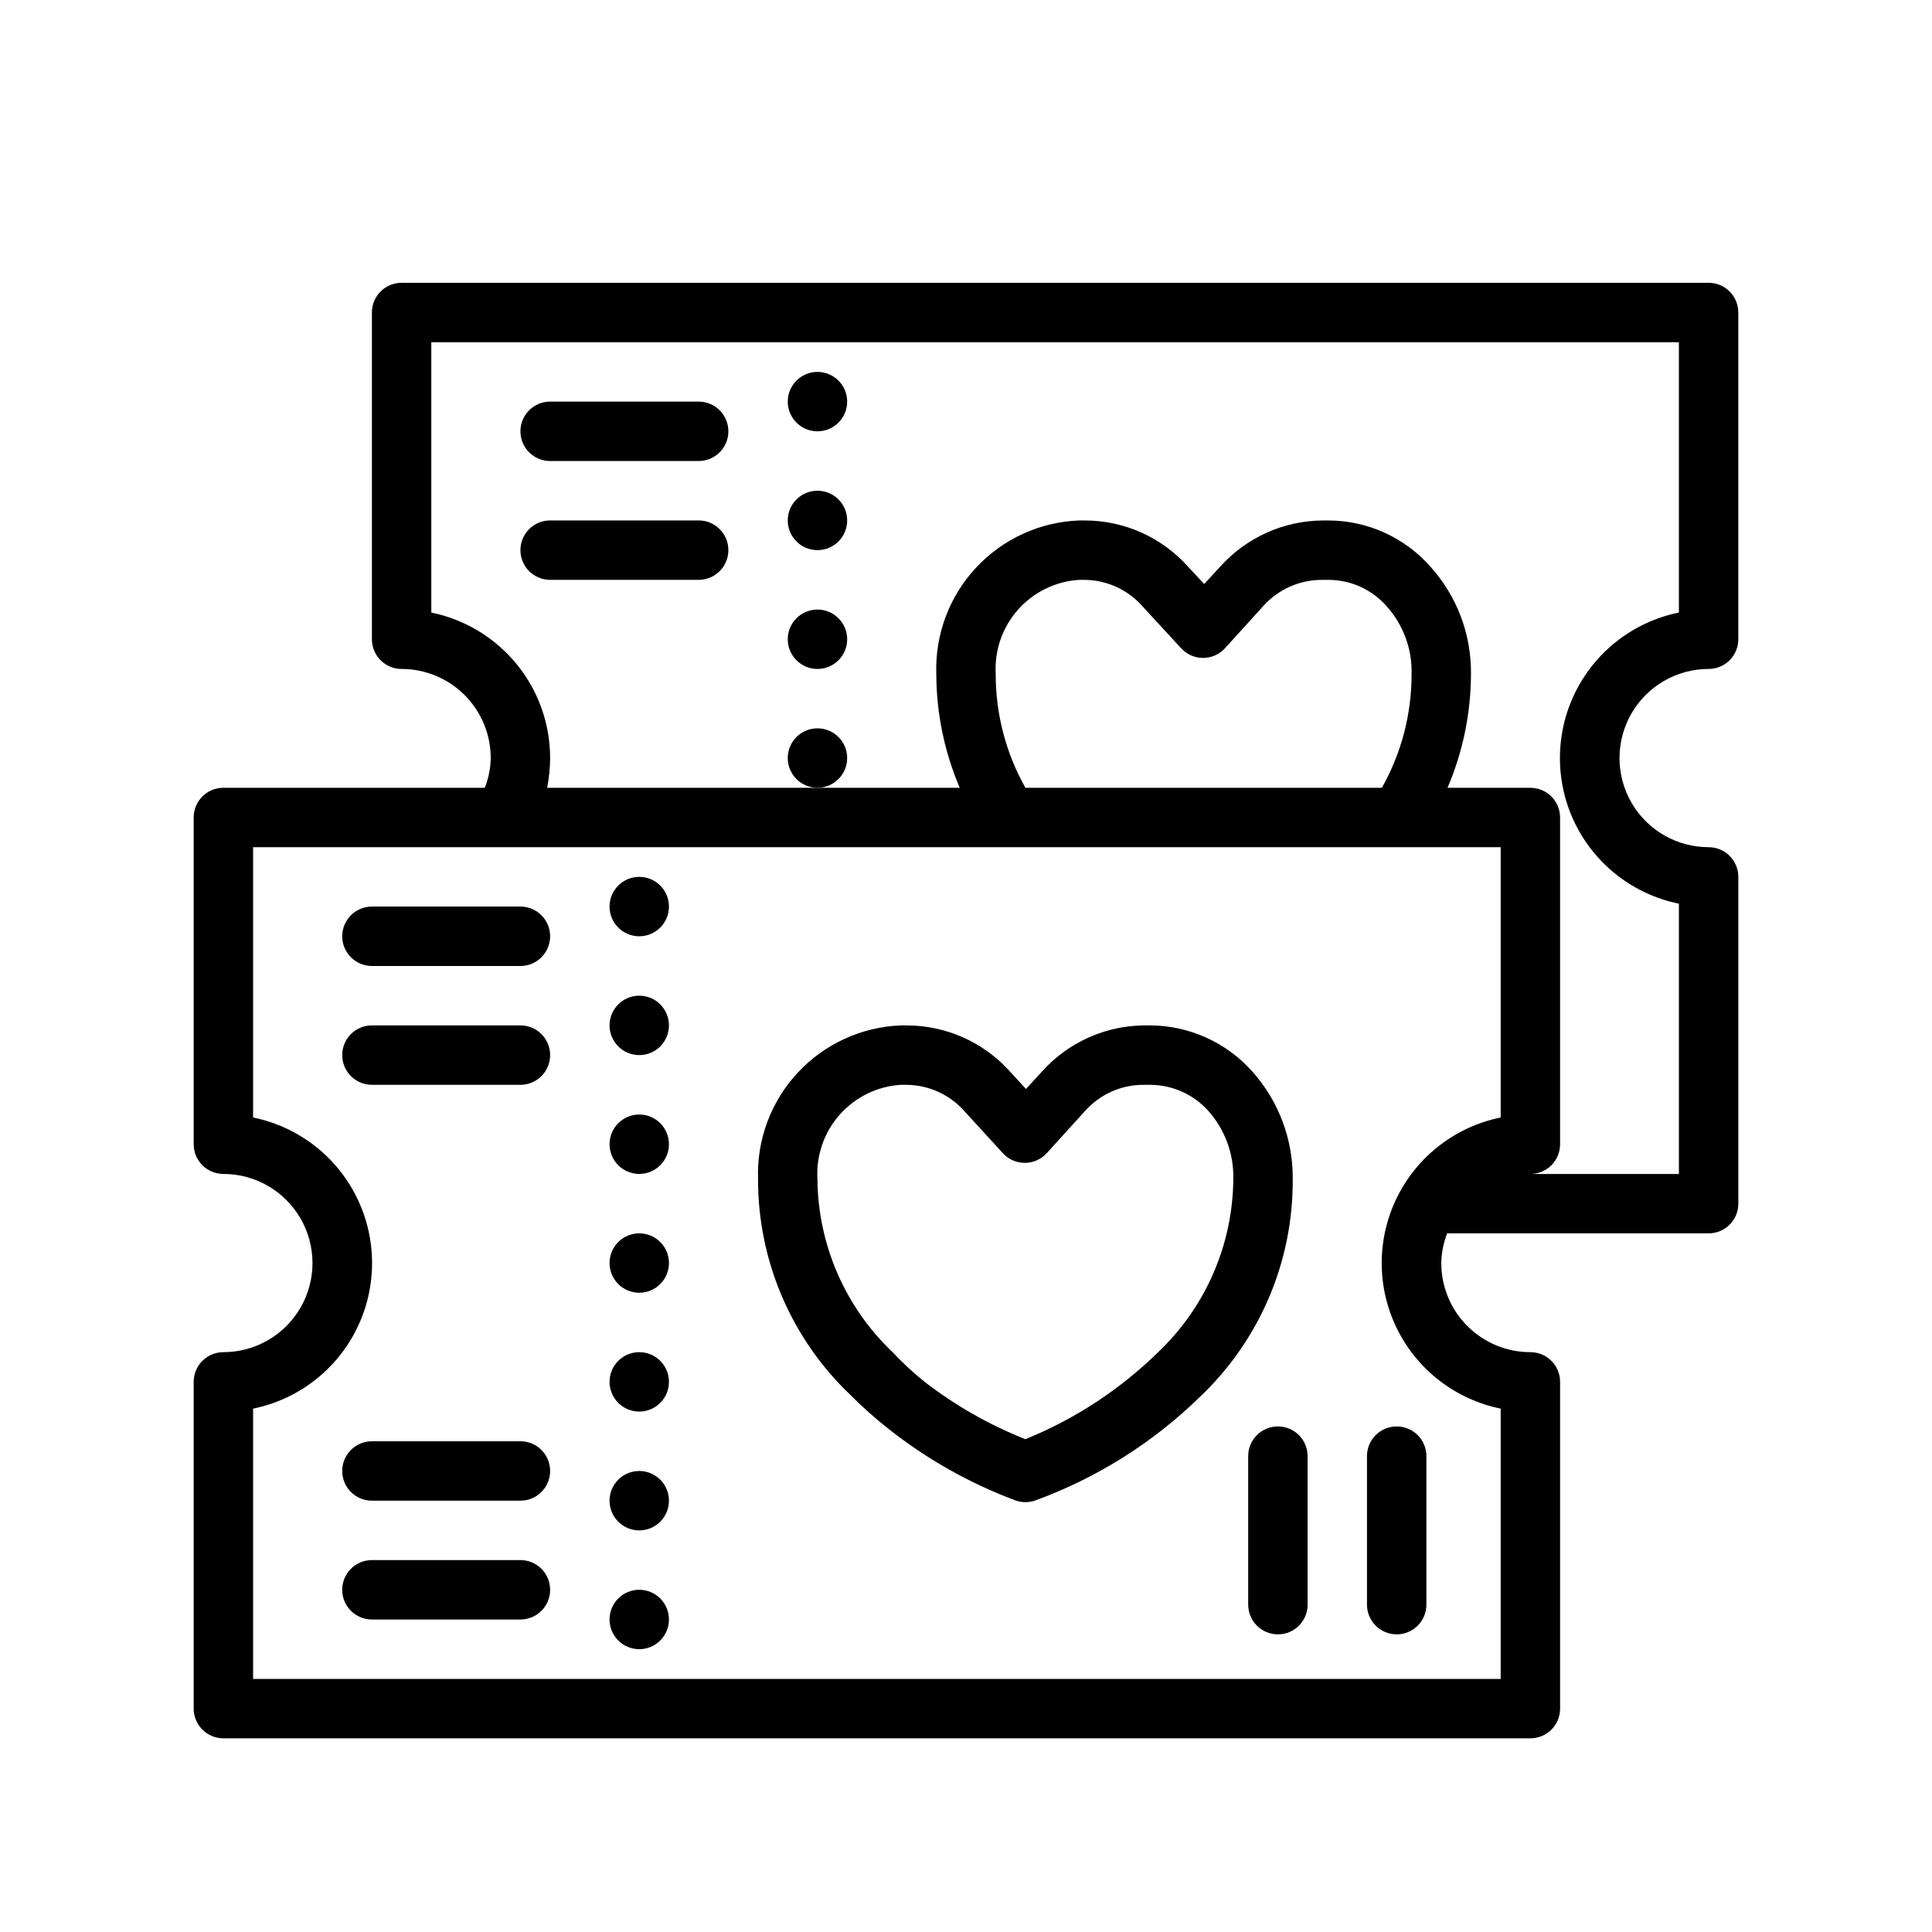 <?xml version="1.0" encoding="UTF-8"?>
<!-- Uploaded to: ICON Repo, www.svgrepo.com, Generator: ICON Repo Mixer Tools -->
<svg fill="#000000" width="800px" height="800px" version="1.1" viewBox="144 144 512 512" xmlns="http://www.w3.org/2000/svg">
 <g>
  <path d="m321.28 384.25c0 4.348-3.523 7.871-7.871 7.871s-7.871-3.523-7.871-7.871 3.523-7.871 7.871-7.871 7.871 3.523 7.871 7.871"/>
  <path d="m321.28 415.74c0 4.348-3.523 7.871-7.871 7.871s-7.871-3.523-7.871-7.871c0-4.348 3.523-7.871 7.871-7.871s7.871 3.523 7.871 7.871"/>
  <path d="m321.28 447.23c0 4.348-3.523 7.871-7.871 7.871s-7.871-3.523-7.871-7.871c0-4.348 3.523-7.871 7.871-7.871s7.871 3.523 7.871 7.871"/>
  <path d="m321.28 478.72c0 4.348-3.523 7.871-7.871 7.871s-7.871-3.523-7.871-7.871 3.523-7.871 7.871-7.871 7.871 3.523 7.871 7.871"/>
  <path d="m321.28 510.21c0 4.348-3.523 7.871-7.871 7.871s-7.871-3.523-7.871-7.871c0-4.348 3.523-7.871 7.871-7.871s7.871 3.523 7.871 7.871"/>
  <path d="m321.28 541.7c0 4.348-3.523 7.871-7.871 7.871s-7.871-3.523-7.871-7.871c0-4.348 3.523-7.871 7.871-7.871s7.871 3.523 7.871 7.871"/>
  <path d="m321.28 573.18c0 4.348-3.523 7.871-7.871 7.871s-7.871-3.523-7.871-7.871 3.523-7.871 7.871-7.871 7.871 3.523 7.871 7.871"/>
  <path d="m475.8 427.87c-6.879-7.68-16.691-12.086-27-12.125h-1.574c-10.301 0.078-20.098 4.477-27 12.125l-4.328 4.723-4.328-4.723h-0.004c-6.977-7.727-16.906-12.133-27.316-12.125h-1.574c-10.387 0.41-20.188 4.91-27.266 12.523-7.078 7.609-10.859 17.707-10.52 28.098-0.07 21.695 8.816 42.457 24.559 57.387 3.152 3.164 6.488 6.133 10 8.895 10.215 8.086 21.637 14.512 33.848 19.051 1.586 0.516 3.297 0.516 4.883 0 16.414-5.953 31.363-15.348 43.848-27.551 15.844-15.023 24.738-35.949 24.559-57.781 0.082-10.512-3.766-20.672-10.785-28.496zm-24.875 74.469c-10.113 9.906-22.066 17.742-35.188 23.062-9.562-3.789-18.547-8.902-26.688-15.191-3.023-2.41-5.863-5.043-8.5-7.871-12.617-11.977-19.809-28.578-19.918-45.973-0.344-6.215 1.777-12.312 5.906-16.973 4.129-4.656 9.926-7.5 16.137-7.902h1.574c5.879 0.047 11.461 2.594 15.352 7.004l10.156 11.098v0.004c1.488 1.641 3.606 2.574 5.824 2.574s4.332-0.934 5.824-2.574l10.078-11.102c3.981-4.512 9.727-7.07 15.742-7.004h1.73c5.879 0.059 11.457 2.602 15.352 7.004 4.34 4.93 6.672 11.305 6.535 17.871-0.105 17.395-7.301 33.996-19.918 45.973z"/>
  <path d="m281.92 384.25h-39.359c-4.348 0-7.871 3.523-7.871 7.871s3.523 7.875 7.871 7.875h39.359c4.348 0 7.871-3.527 7.871-7.875s-3.523-7.871-7.871-7.871z"/>
  <path d="m281.92 415.74h-39.359c-4.348 0-7.871 3.523-7.871 7.871 0 4.348 3.523 7.875 7.871 7.875h39.359c4.348 0 7.871-3.527 7.871-7.875 0-4.348-3.523-7.871-7.871-7.871z"/>
  <path d="m281.92 525.95h-39.359c-4.348 0-7.871 3.527-7.871 7.875 0 4.348 3.523 7.871 7.871 7.871h39.359c4.348 0 7.871-3.523 7.871-7.871 0-4.348-3.523-7.875-7.871-7.875z"/>
  <path d="m281.92 557.44h-39.359c-4.348 0-7.871 3.527-7.871 7.875s3.523 7.871 7.871 7.871h39.359c4.348 0 7.871-3.523 7.871-7.871s-3.523-7.875-7.871-7.875z"/>
  <path d="m514.14 522.02c-4.348 0-7.875 3.523-7.875 7.871v39.359c0 4.348 3.527 7.871 7.875 7.871 4.348 0 7.871-3.523 7.871-7.871v-39.359c0-2.086-0.832-4.09-2.305-5.566-1.477-1.477-3.481-2.305-5.566-2.305z"/>
  <path d="m482.66 522.02c-4.348 0-7.875 3.523-7.875 7.871v39.359c0 4.348 3.527 7.871 7.875 7.871s7.871-3.523 7.871-7.871v-39.359c0-2.086-0.828-4.09-2.305-5.566-1.477-1.477-3.481-2.305-5.566-2.305z"/>
  <path d="m596.8 321.28c2.086 0 4.09-0.828 5.566-2.305 1.473-1.477 2.305-3.481 2.305-5.566v-86.594c0-2.086-0.832-4.09-2.305-5.566-1.477-1.477-3.481-2.305-5.566-2.305h-346.37c-4.348 0-7.871 3.523-7.871 7.871v86.594c0 2.086 0.828 4.09 2.305 5.566 1.477 1.477 3.481 2.305 5.566 2.305 6.266 0 12.27 2.488 16.699 6.918 4.43 4.43 6.918 10.438 6.918 16.699-0.043 2.699-0.578 5.363-1.574 7.871h-69.273c-4.348 0-7.875 3.523-7.875 7.871v86.594c0 2.09 0.832 4.09 2.309 5.566 1.477 1.477 3.477 2.305 5.566 2.305 8.438 0 16.23 4.504 20.449 11.809 4.219 7.309 4.219 16.309 0 23.617-4.219 7.305-12.012 11.809-20.449 11.809-4.348 0-7.875 3.523-7.875 7.871v86.594c0 2.086 0.832 4.09 2.309 5.566 1.477 1.473 3.477 2.305 5.566 2.305h346.37c2.09 0 4.09-0.832 5.566-2.305 1.477-1.477 2.305-3.481 2.305-5.566v-86.594c0-2.09-0.828-4.09-2.305-5.566-1.477-1.477-3.477-2.305-5.566-2.305-6.262 0-12.27-2.488-16.699-6.918-4.43-4.43-6.918-10.438-6.918-16.699 0.047-2.699 0.578-5.363 1.574-7.871h69.277c2.086 0 4.09-0.832 5.566-2.305 1.473-1.477 2.305-3.481 2.305-5.566v-86.594c0-2.09-0.832-4.09-2.305-5.566-1.477-1.477-3.481-2.305-5.566-2.305-8.438 0-16.234-4.504-20.453-11.809-4.219-7.309-4.219-16.309 0-23.617 4.219-7.305 12.016-11.809 20.453-11.809zm-55.105 196.02v71.633h-330.62v-71.633c11.957-2.43 22.109-10.262 27.492-21.211 5.379-10.949 5.379-23.777 0-34.727-5.383-10.949-15.535-18.781-27.492-21.211v-71.633h330.62v71.637-0.004c-11.957 2.43-22.109 10.262-27.492 21.211s-5.383 23.777 0 34.727 15.535 18.781 27.492 21.211zm-133.82-194.75c-0.348-6.215 1.777-12.316 5.902-16.973 4.129-4.66 9.93-7.5 16.141-7.902h1.574c5.891 0.059 11.48 2.637 15.348 7.082l10.156 11.02v0.004c1.492 1.641 3.606 2.574 5.824 2.574s4.336-0.934 5.824-2.574l10.078-11.102c3.988-4.504 9.73-7.059 15.742-7.004h1.734c5.898 0.039 11.492 2.621 15.352 7.082 4.352 4.887 6.688 11.246 6.531 17.793 0.039 10.586-2.672 21.004-7.871 30.227h-94.465c-5.199-9.223-7.91-19.641-7.871-30.227zm181.05 60.93v71.633h-39.359c2.09 0 4.09-0.828 5.566-2.305 1.477-1.477 2.305-3.477 2.305-5.566v-86.594c0-2.086-0.828-4.09-2.305-5.566-1.477-1.473-3.477-2.305-5.566-2.305h-21.961c4.086-9.555 6.199-19.836 6.219-30.227 0.105-10.492-3.746-20.641-10.785-28.418-6.844-7.742-16.672-12.184-27-12.203h-1.578c-10.297 0.098-20.082 4.492-27 12.125l-4.328 4.723-4.328-4.644h-0.004c-6.957-7.766-16.891-12.203-27.312-12.203h-1.574c-10.387 0.41-20.188 4.91-27.266 12.52-7.082 7.613-10.863 17.711-10.523 28.102 0.02 10.391 2.133 20.672 6.219 30.227h-109.34c0.5-2.594 0.762-5.231 0.785-7.871 0.004-9.074-3.129-17.871-8.867-24.898s-13.73-11.859-22.621-13.676v-71.633h330.62v71.637-0.004c-11.953 2.43-22.109 10.262-27.492 21.211-5.379 10.949-5.379 23.777 0 34.727 5.383 10.945 15.539 18.781 27.492 21.211z"/>
  <path d="m368.51 250.43c0 4.348-3.527 7.871-7.875 7.871-4.348 0-7.871-3.523-7.871-7.871 0-4.348 3.523-7.871 7.871-7.871 4.348 0 7.875 3.523 7.875 7.871"/>
  <path d="m368.51 281.92c0 4.348-3.527 7.871-7.875 7.871-4.348 0-7.871-3.523-7.871-7.871 0-4.348 3.523-7.871 7.871-7.871 4.348 0 7.875 3.523 7.875 7.871"/>
  <path d="m368.51 313.41c0 4.348-3.527 7.871-7.875 7.871-4.348 0-7.871-3.523-7.871-7.871s3.523-7.871 7.871-7.871c4.348 0 7.875 3.523 7.875 7.871"/>
  <path d="m368.51 344.89c0 4.348-3.527 7.871-7.875 7.871-4.348 0-7.871-3.523-7.871-7.871 0-4.348 3.523-7.871 7.871-7.871 4.348 0 7.875 3.523 7.875 7.871"/>
  <path d="m329.15 250.43h-39.359c-4.348 0-7.871 3.523-7.871 7.871 0 4.348 3.523 7.875 7.871 7.875h39.359c4.348 0 7.875-3.527 7.875-7.875 0-4.348-3.527-7.871-7.875-7.871z"/>
  <path d="m329.15 281.92h-39.359c-4.348 0-7.871 3.523-7.871 7.871 0 4.348 3.523 7.875 7.871 7.875h39.359c4.348 0 7.875-3.527 7.875-7.875 0-4.348-3.527-7.871-7.875-7.871z"/>
 </g>
</svg>